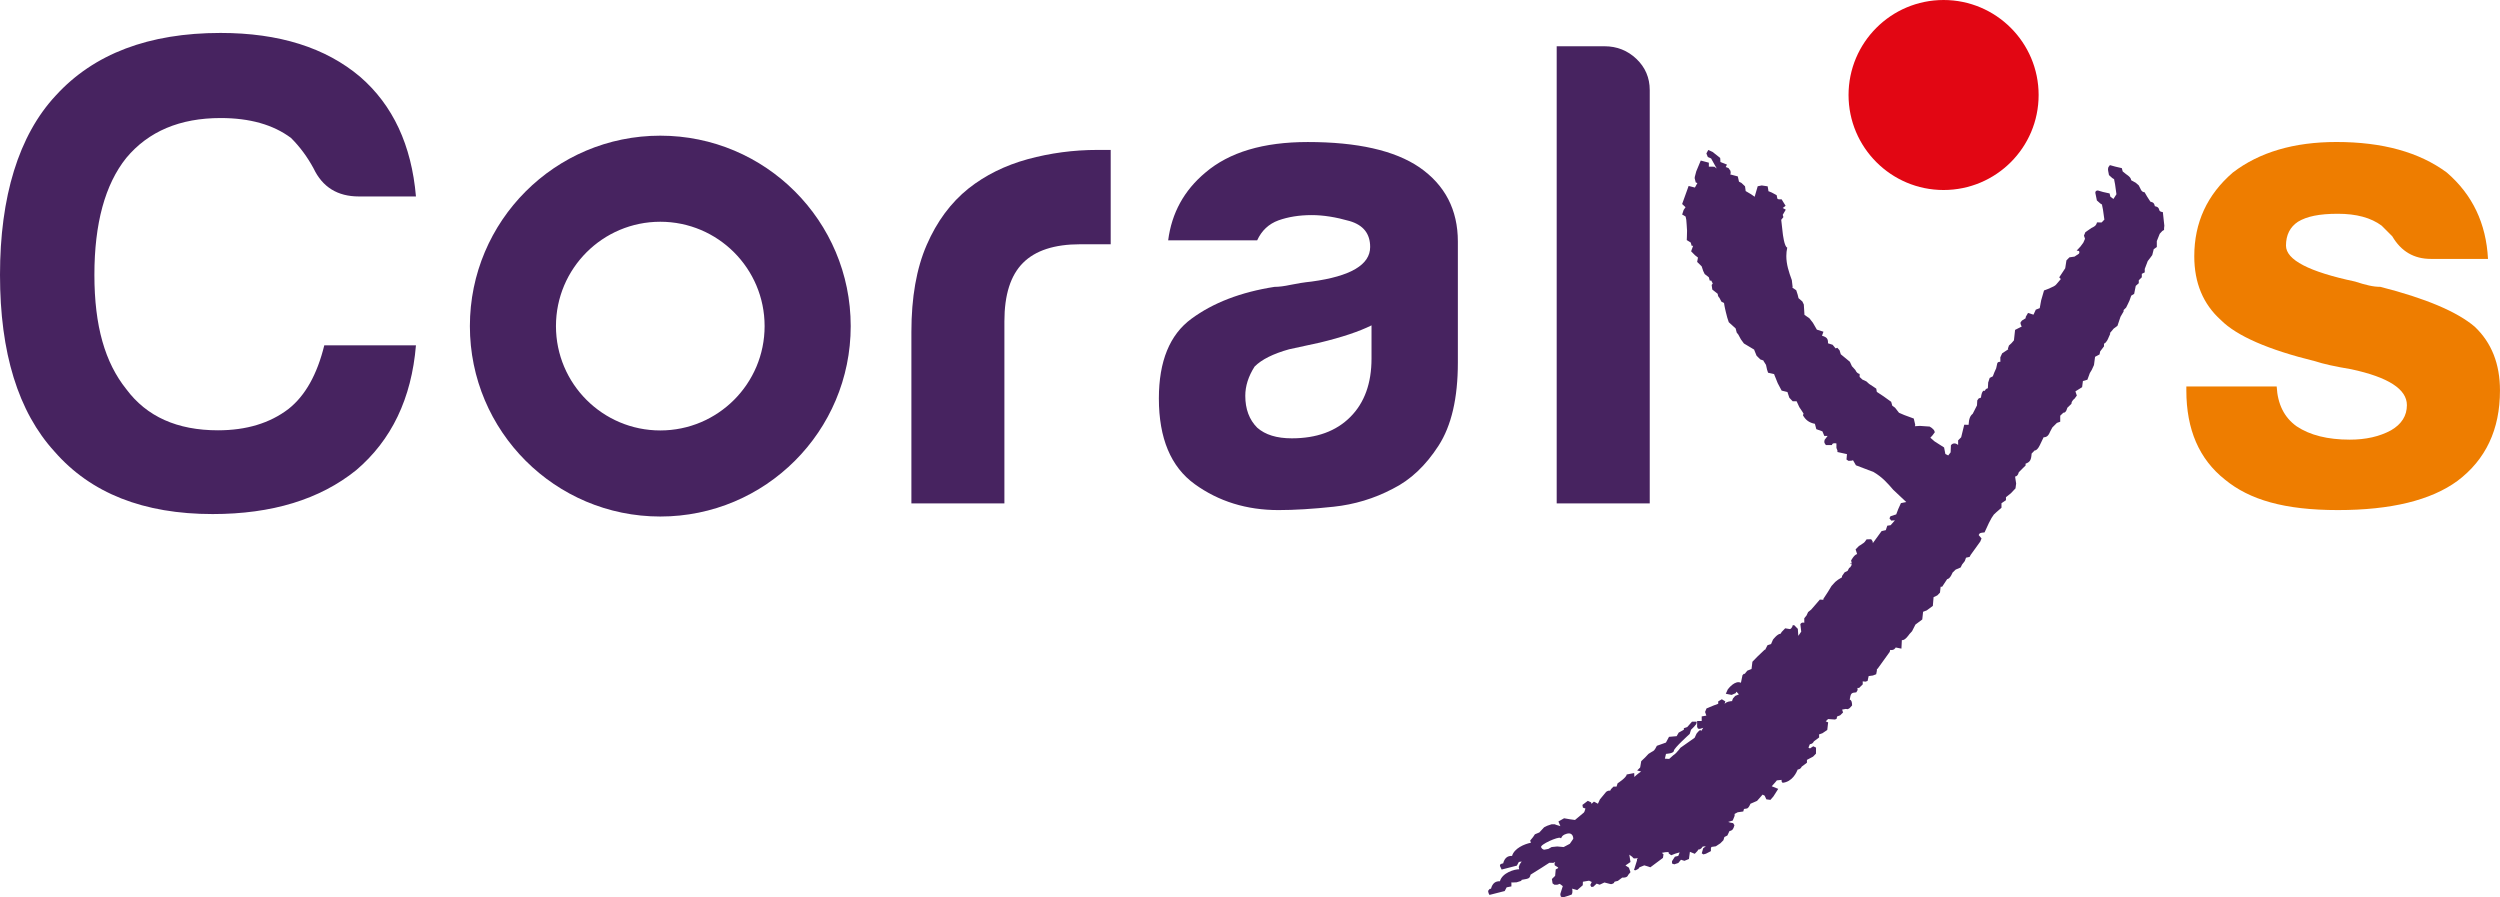 <?xml version="1.0" encoding="UTF-8"?><svg id="Calque_1" xmlns="http://www.w3.org/2000/svg" viewBox="0 0 1043.51 374.58"><defs><style>.cls-1{fill:#ee7d00;}.cls-2{fill:#e20613;}.cls-3{fill:#472360;}</style></defs><path class="cls-2" d="M850.93,39.65c0-21.88-17.77-39.65-39.68-39.65s-39.66,17.77-39.66,39.65,17.76,39.66,39.66,39.66,39.68-17.72,39.68-39.66"/><path class="cls-1" d="M912.6,161.32h37.7c.38,7.39,3.16,12.95,8.33,16.63,5.54,3.71,12.95,5.56,22.19,5.56,6.66,0,12.38-1.28,17.19-3.89,4.44-2.57,6.64-6.09,6.64-10.52,0-6.66-7.75-11.66-23.29-14.99-6.66-1.11-11.66-2.21-14.97-3.32-19.62-4.81-32.73-10.54-39.38-17.19-7.42-6.66-11.11-15.55-11.11-26.63,0-14.06,5.37-25.7,16.09-34.95,11.1-8.5,25.51-12.75,43.27-12.75,19.22,0,34.57,4.25,46.05,12.75,10.73,9.25,16.43,21.27,17.19,36.05h-23.85c-7.04,0-12.4-3.12-16.1-9.43-1.48-1.46-2.96-2.95-4.43-4.44-4.44-3.32-10.55-4.97-18.31-4.97s-12.95,1.1-16.63,3.33c-3.33,2.21-5,5.53-5,9.97,0,5.93,9.6,10.92,28.84,14.99,2.22,.73,4.16,1.28,5.83,1.65,1.66,.37,3.23,.56,4.72,.56,18.87,4.8,31.99,10.35,39.38,16.63,7.04,6.67,10.55,15.53,10.55,26.63,0,16.28-5.92,28.84-17.73,37.73-11.11,8.13-27.77,12.19-49.95,12.19s-36.8-4.23-47.15-12.75c-10.73-8.5-16.08-20.89-16.08-37.16v-1.66Z"/><path class="cls-3" d="M173.62,144.13c-1.85,22.19-10.17,39.56-24.96,52.13-15.16,12.2-35.13,18.31-59.9,18.31-28.84,0-50.84-8.69-66-26.08C7.59,171.86,0,147.26,0,114.72S7.76,56.49,23.31,39.84C39.19,22.45,62.13,13.75,92.08,13.75c24.4,0,43.81,6.11,58.25,18.31,13.67,11.86,21.44,28.49,23.29,49.94h-23.85c-8.87,0-15.16-3.9-18.86-11.66-2.58-4.8-5.73-9.06-9.43-12.75-7.4-5.54-17.19-8.32-29.39-8.32-17.01,0-30.14,5.56-39.39,16.65-8.86,11.07-13.3,27.36-13.3,48.8s4.44,36.61,13.3,47.7c8.52,11.47,21.27,17.19,38.29,17.19,11.82,0,21.62-2.96,29.39-8.88,7.02-5.53,12-14.42,14.98-26.6h38.26Z"/><path class="cls-3" d="M380.42,210.12v-71.56c0-14.42,2.12-26.52,6.39-36.32,4.25-9.8,10.07-17.65,17.46-23.57,7.02-5.56,15.26-9.62,24.68-12.22,9.44-2.57,19.15-3.87,29.12-3.87h5.54v39.38h-12.75c-10.73,0-18.69,2.59-23.85,7.77-5.19,5.18-7.77,13.31-7.77,24.41v75.98h-38.83Z"/><path class="cls-3" d="M572.47,135.81c-5.18,2.58-12.38,4.98-21.62,7.21l-12.76,2.77c-6.66,1.86-11.47,4.26-14.41,7.21-2.61,4.09-3.89,8.15-3.89,12.21,0,5.54,1.66,9.99,4.98,13.31,3.35,2.96,8.14,4.44,14.44,4.44,10.34,0,18.49-2.96,24.41-8.9,5.91-5.9,8.86-14.04,8.86-24.39v-13.86Zm8.88,68.21c-7.77,4.09-15.99,6.56-24.69,7.49-8.68,.93-16.35,1.4-23.02,1.4-13.29,0-24.95-3.61-34.94-10.82-9.98-7.21-14.98-19.13-14.98-35.77,0-15.53,4.52-26.63,13.6-33.28,9.06-6.67,20.61-11.11,34.65-13.3,1.85,0,4.06-.28,6.67-.84,2.58-.54,5.54-1.03,8.86-1.38,16.27-2.21,24.41-7.02,24.41-14.43,0-5.56-2.85-9.15-8.58-10.83-5.76-1.65-11.01-2.48-15.83-2.48-5.18,0-9.8,.75-13.87,2.2-4.07,1.49-7.02,4.28-8.88,8.33h-37.15c1.48-11.45,6.66-20.86,15.54-28.28,9.99-8.52,24.22-12.75,42.72-12.75,20.69,0,36.22,3.5,46.59,10.54,10.71,7.4,16.07,17.74,16.07,31.04v50.49c0,14.81-2.68,26.33-8.04,34.65-5.36,8.32-11.72,14.34-19.13,18.02"/><path class="cls-3" d="M649.76,19.31h19.96c5.18,0,9.62,1.76,13.33,5.27,3.68,3.51,5.56,7.86,5.56,13.03V210.12h-38.84V19.31Z"/><path class="cls-3" d="M275.61,179.67c24.05,0,43.54-19.51,43.54-43.55s-19.49-43.56-43.54-43.56-43.55,19.51-43.55,43.56,19.49,43.55,43.55,43.55m-79.48-43.55c0-43.89,35.58-79.49,79.48-79.49s79.48,35.6,79.48,79.49-35.58,79.48-79.48,79.48-79.48-35.58-79.48-79.48"/><path class="cls-3" d="M644.69,354.65s-.83,.15-1.42-.99c-.59-1.14,7.21-4.54,8-3.92,.82,.64-.17-.95,2.7-1.74,2.86-.76,2.71,2.13,2.71,2.13l-1.43,2.07-2.57,1.36-2.71-.24-2.32,.24-1.37,.78-1.59,.31Zm50.83-40s3.11-.12,3.16-1.29c.05-1.11,6.61-7.01,6.61-7.01l.55-1.75,1.26-1.26,1-1.19-.05-.17,.18-.64-.12-.1h-1.87l-1.98,2.24-1.41,.48v.64l-2.15,1.19-.86,1.49-3.19,.28-1.28,2.39-3.79,1.35c-.98,1.95-1.24,2.07-2.01,2.45l-1.47,.91-1.43,1.52-1.61,1.52-.45,2.64-1.25,1.26,1.66,.43c-1.36,.88-2.69,2.09-2.83,2.28l-.06-1.64-3.15,.6c-.04,1.3-3.78,3.68-3.78,3.68l-.45,1.37h-1.26l-1.06,1.08-.32,.64c-1.15-.18-1.79,.6-1.79,.6l-2.51,3.03-.83,1.81-1.66-.88-1.02,.93-.17-.62-1.37-.64-2.25,1.7,.2,1.13,1.06,.38-.37,1.19-.27,.48-3.72,3.11-2.03-.28-2.53-.43-2.36,1.35,.82,1.93-1.76-.53-.62-.26h-1.25l-1.88,.64-1.29,.64-1.97,2.14-1.86,.78-.78,1.16-1.2,1.46,.31,.91c-2.7,.51-7,2.35-7.87,5.51-1.74-.12-3.08,.71-3.73,3.13l-.5,.05-.72,.38-.11,.45,.09,.36,.62,1.31,6.35-1.64,.84-1.54,1.17-.17-.79,1.14-.42,1.14,.17,.95c-1.86-.05-7.06,1.43-8.04,5.02-1.68-.12-3.1,.69-3.72,3.11l-.53,.05-.59,.69-.07,.32,.17,.77,.38,.75,6.36-1.62,.82-1.55,1.98-.39v-1.69s.42,.06,.42,.06l1.49-.06h.21l1.94-.6,.24-.45,1.91-.35c1.26-.28,1.48-.55,1.81-1.82l4.48-2.8,3.32-2.14,1.68,.02,.78-.35-.29,.69,.11,.71,1.26,.78,.23,.33-1.09,.58-.24,2.69-1.36,1.32,.29,1.84,.76,.54h1.21l1.03-.36,1.26,.95-1,3.16-.02,.45,.18,.69,.69,.48,2.48-.76,1.38-.5c.61-1.11,.17-2.47,.17-2.47l2.15,.6,2.31-2.02,.05-1.46,2.57-.44,1.13,.54-.61,1.26,.43,.81,.81-.07,1.41-1.31,1.27,.45,1.97-.93,2.51,.65h.62l.88-.43,.1-.38,.24-.2,1.27-.31,1.8-1.36c2.02,.09,2.34-.69,2.52-1.14l.94-1.14-.65-1.87-1.44-.93,2.1-1.44-.5-3.07,1.38,1.03v.11s.53,.45,.53,.45l1.15-.05,.51-.18-.36,.59v.48l-1.25,3.98,.62,.13,1.19-.6,.46-.64,2.03-.83,1.58,.48,.95,.33,5.26-3.92,.23-1.52-.7-.58,1.42-.28,1.48-.07-.11,.21,.1,.38,1.03,.75,1.76-.69,1.75-.5-.09,.26-.48,1.21-1.4,.33-1.21,1.86v.97l.92,.36,1.7-.56,1.11-1.36,1.45,.45,1.89-.76,.32-2.42,.07-.58,2.04,.83,1.19-1.26,.22-.49c1.24,0,1.89-1.28,1.89-1.28l1.33-.12-1.13,.86-.58,2.09,.66,.45,1.05-.27,2.1-1.09c-.01-1.24-.05-1.33,.27-1.76l1.79-.26,1.9-1.26,1.27-1.28,.4-1.33,1.25-.64,.87-1.85c1.44-.24,1.71-1.13,2.07-2.45l-.55-.86-1.17-.22-.88-.28,1.89-.58,.79-1.95v-.81l1.27-.69,2.34-.33,.29-1v-.05l1.03-.16c.73-.05,1.11-.8,1.69-2.02l2.74-1.19,2.31-2.62,.86,.43,.72,1.54,1.69,.23,1.25-1.44,2.01-3.16-2.71-1.09c1.11-1.14,2.13-2.45,2.13-2.45l2.01-.22-.05,.48,.05,.2,.38,.56c4.15-.46,5.8-4.32,6.33-5.56,1.3-.1,1.65-1.19,1.65-1.19l2.2-1.64v-1.19l2.56-1.36,1.21-1.24,.02-2.52-1.16-.56-1.37,.91-.64-.34,.6-1.44c1.3-.1,1.65-1.16,1.65-1.16l2.22-1.66-.03-1.26,1.38-.48,2.04-1.37,.37-3.18-1.02-.43,.99-.95,2.9,.2,.7-.35,.11-.72,.11-.23,1.21-.45,1.22-1.19-.38-1.21,1.52-.27,.85,.1,.79-.45-.04,.02,1.04-1.14c-.03-1.59-.34-2.28-1-2.4,.46-2.68,.59-2.88,2.75-3.06l.49-.83,.07-.4-.12-.62h.75l1.51-1.49-.03-1.24,1.18,.12,.86-.29,.45-2.04,1.76-.23,1.38-.53c.29-1.16,.36-1.85,.32-2.35l.16,.21,5.18-7.2,.18-.81c1.59,.29,2.19-.78,2.31-1.02l2.39,.48,.18-3.59c1.25,.44,3.16-2.48,3.16-2.48l1.09-1.19,1.42-2.79,2.85-2.12,.34-3.21,1.52-.58,2.55-1.87,.31-3.66,1.54-.72,1.13-1.16,.28-2.47h.63l2.08-3.16c1.3-.13,2.25-2.73,2.25-2.73l1.31-1.26,2.07-.88,.61-1.24,1.13-1.44,.51-1.41,1.5-.33,.42-.81,4.05-5.63,.5-1.26-1.19-1.42c.45-.86,.48-.91,2.45-1.1l1.82-3.94,1.11-2.09,.95-1.42,1.05-.98,2.14-1.87v-1.88l1.87-1.27v-1.26s1.99-1.57,1.99-1.57l1.99-2.09,.27-2.02-.44-2.92c1.24-.12,1.53-1.79,1.53-1.79l1.71-1.71,1.14-1.1v-.78c1.87-.66,2.35-1.55,2.52-4.21l1.26-1.31c1.26,.11,2.41-2.72,2.41-2.72l1.33-2.77c1.7,.01,2.24-1.25,2.78-2.47l.87-1.63,1.91-1.91,1.38-.49v-2.51l1.3-1.25c1.2,.16,1.64-2.02,1.64-2.03l1.75-1.7v-.05c0-1.21,1.27-2.06,1.27-2.06l.97-1.32-.59-1.75,2.8-1.75,.33-2.57,1.87-.54,1.02-2.78,.8-1.32,.93-2.03,.45-3.43,1.87-.99,.26-1.27,1.61-2.12v-1.09c1.19-.54,1.85-2.46,1.85-2.46l.76-1.7-.05-.13-.13-.1,1.6-1.91,1.58-1.16,1.27-3.78,1.3-2.23v-.58l1.05-1.03,.62-1.26,.77-1.63,.75-2.1,1.21-.72,.67-3.35,1.26-1.11v-1.22l1.27-1.27v-1.42l1.22-.62v-1.42s1.25-3.29,1.25-3.29l.94-1.22,.95-1.29,.62-2.48,1.28-.87v-2.48s1.22-3.06,1.22-3.06l1.05-1.15,.75-.44,.02-.86,.1-.91-.62-5.67c-1.31-.12-1.43-.73-1.43-.73-.34-1.26-.66-1.43-1.91-1.76-.32-1.32-.56-1.55-1.86-1.88l-1.35-2.08-1.07-1.85c-1.25-.04-1.66-1.33-1.66-1.33l-.79-1.55-1.26-1.09-1.9-1.05c.01-1.25-2.04-2.46-2.04-2.46l-1.49-1.2-.37-1.38-2.73-.64-2.24-.62-.64,.87-.16,.77,.06,.7,.35,1.82,1.33,1.21,.86,.53-.04,.1,.39,1.99,.58,4.17-1.25,1.96-1.27-.92-.34-1.38-2.75-.61-2.19-.64-.77,.21-.24,.61v.2s.64,3.15,.64,3.15l1.41,1.25,.79,.51-.05,.12,.39,1.92,.59,4.2-1.15,1.19-1.93-.02c-.37,1.44-1.2,1.8-2.32,2.33l-2.53,1.75-.59,1.43,.44,1.33-.69,1.58-1.22,1.66-1.58,1.68,1.02,.18,.12,.65-.17,.44-1.85,1.24-2.14,.31-1.25,1.28-.5,3.27-2.5,3.79,.66,.72-1.92,2.26c-.34,.5-1.53,1.09-2.68,1.55h-.02v.04c-1.21,.51-2.39,.91-2.39,.91l-1.2,4.14-.59,3.24-1.64,.64-.97,2.09-2.28-.72-.94,1.62-.06,.6-1.51,.94-.56,.7-.09,.37,.21,.82,.33,.61-2.78,1.41-.48,4.37-1.04,1.2-1.04,.95-.42,1.24,.05,.16,.09,.17-2.56,1.7-.76,1.66,.02,1.88c-1.27-.09-1.32,.75-1.32,.75l-.43,1.95-.78,1.73-.62,1.62-1.31,.66-.64,1.97v.16s-.12,2.2-.12,2.2c-1.16,.21-1.24,1.13-1.24,1.13-.56-.49-1.37,.21-1.64,2.77l-.95,.34-.59,.82-.12,2.09-1.79,3.51c-.99,.78-1.57,1.91-1.71,4.58l-1.82-.02-1.28,5.23-1.27,1.29v1.92c-1.3-1.11-2.55-.61-3.01,.16l-.12,2.92-1,1.29-1.2-.61-.53-2.72-4-2.55-1.73-1.52,.93-1.02,.91-1.24,.02-.1-.37-.86-.87-.84-.92-.59-4.05-.28-2.12,.13,.17-.51-.62-2.69-3.99-1.47-2.18-.94-1.65-2.12-1.15-.82-.46-1.63-3.17-2.28-2.83-1.87-.23-1.36-2.99-1.98-1.12-1.02-1.79-.84h.04l-1.08-1.02v-1.26c-1.31-.28-1.76-1.63-1.76-1.63l-1.46-1.6-.86-1.86-3.79-3.12-.51-1.66-.93-1.05-.72,.26-1.25-1.52-1.93-.61c.09-1.93-.53-2.58-2.5-3.16l.6-1.68-2.75-.87-1.65-2.86-1.49-1.91-2.03-1.39-.27-4.32-.6-1.26-1.61-1.39-.34-1.4-.61-1.9-1.28-.88-.33-.18,.1-.34-.34-2.85c-1.26-3.43-2.29-6.6-2.29-10.03,0-1.14,.12-2.31,.38-3.54-1.24-.26-1.87-5.91-1.87-5.91l-.64-5.67,.91-1.13-.28-.94,1.27-2.17-1.26-.7,1.19-.91-1.66-2.7c-1.21-.01-1.32,.05-1.77-.26l-.31-1.48-2.06-1.11-1.44-.59,.06-.17-.31-1.82-2.48-.37-1.68,.34-1.27,4.38-1.46-1.02-2.32-1.37v-.24s-.24-1.73-.24-1.73l-1.49-1.41-1.03-.53-.5-2.19-3.18-.84,.23-.53-.11-.97-.81-1.14-1.09-.42-.11,.05,.55-1.08-2.74-1.09-.03-.87-.06-.82-3.16-2.5-1.8-.84-.75,1.36-.03,.17,.58,1.42,1.37,.6,.92,1.65,1.44,2.56-1-.76-2.3-.02v-1.66l-3.38-.89-1.87,4.48-.62,2.33-.05,.56,.44,1.76,.69,.27-1.03,1.87-2.62-.67-2.71,7.54,1.42,1.33-.79,1.16-.62,1.9,1.44,.84,.28,1.36,.16,2.03,.16,2.52c0,1.82-.12,3.92-.12,3.92l1.66,1.02,.38,1.35h.62l-.84,2.31,1.59,1.62,1.27,.99-.34,1.82,1.88,1.84,.64,1.93,.62,1.29,1.74,1.36,.37,1.37h.64l.62,1.25-.45,.58,.26,1.91,2.24,1.77c.09,1.31,.72,1.65,.72,1.65l.84,1.64,1.09,.54c.16,1.33,.78,3.87,.78,3.87l.59,2.3,.62,1.87,2.86,2.59,.46,1.75,.64,.78,1.09,2.02,1.26,1.73,4.33,2.59-.04,.05,.99,2.45,1.57,1.57,1.32,.45v.16l1.05,1.66,.45,2.02,.42,1.26,2.58,.58-.05,.07,1.49,3.71,1.64,3.1,2.5,.62-.04,.11,.76,2.26,1.39,1.46h1.64s1.11,2.42,1.11,2.42l1.27,1.91,.51,.81-.24,.72c1.14,2.03,2.65,3.11,4.99,3.56l.58,2.23,2.55,.92,.8,1.92h1.36s-1.25,1.64-1.25,1.64l-.12,.81,.09,.49,.58,.87h2.52c.09-1.14,1.87-.69,1.87-.69v1.88s.42,1.08,.42,1.08v.62l3.98,.88-.2,2.26,.82,.54,1.24-.06,.7-.18h-.03s1.21,2.1,1.21,2.1l7.33,2.79c3.68,2.15,5.89,4.7,8.24,7.43l5.44,5.12-2.23,.45-1.14,2.53-.82,2.17-2.4,.78-.42,.86,.73,.95,1.55-.1-1.79,2.02-1.4,.21-.62,1.86-1.76,.4s-2.22,3.06-3.68,5.05l.02-.18-.11-.65-.56-.81-1.92,.02-.81,1.11-.4,.37-1.64,1.11-.32,.15-1.43,1.47,.64,1.95c-1.25,.24-2.51,2.67-2.51,2.67l.28,1.25h-.72v.07l.78,.38-.78,1.24-.35,.12-.69,1.28-1.24,.61-1.08,1.55v.51l-1.65,1-1.19,.94-1.54,1.69-1.49,2.45-1.91,2.92v.4l-1.47-.1-1.21,1.41-2.41,2.78-1.29,1.04-.65,1.41-.94,1.16v1.9c-1.14-.43-1.64,.58-1.64,.58l.37,3.11-1.22,1.76-.2-2.92-1.49-1.52h-.64c-.26,1.31-1.11,1.62-1.11,1.62l-2.04-.33-1.42,1.47-.53,.81c-1.26-.05-3.16,2.47-3.16,2.47l-.78,1.82-1.49,.48-.97,1.9h-.24l-2.94,2.8-2.15,2.21-.36,3.02-1.75,.69-.87,1.04-.12,.27h-.46l-.58,.59-.65,3.16c-2.46-1.19-5.2,2.39-5.5,2.79l-.81,1.8,2.43,.48,1.68-.73,.33-.62,1.02,1.13-1.54,.64-.91,1.04-.36,.88v.12s.12,.1,.12,.1c-1.25,.11-2.34,.23-3.28,1.14l.32-1-1.47-.89-1.51,.89v1l-1.96,.73-2.92,1.21-.6,1.47,.53,1.53-1.94,.33v1.92h-1.91v2.47l.35,.71,.78,.1,1.43-.43-.94,1.41c-.06-1.08-.97-.12-1.87,1.02l-.78,1.71-5.69,4.01c-.1-.2-1.63,2.33-3.21,3.28l-1.74,1.54-1.79-.1,.45-1.92Z"/></svg>